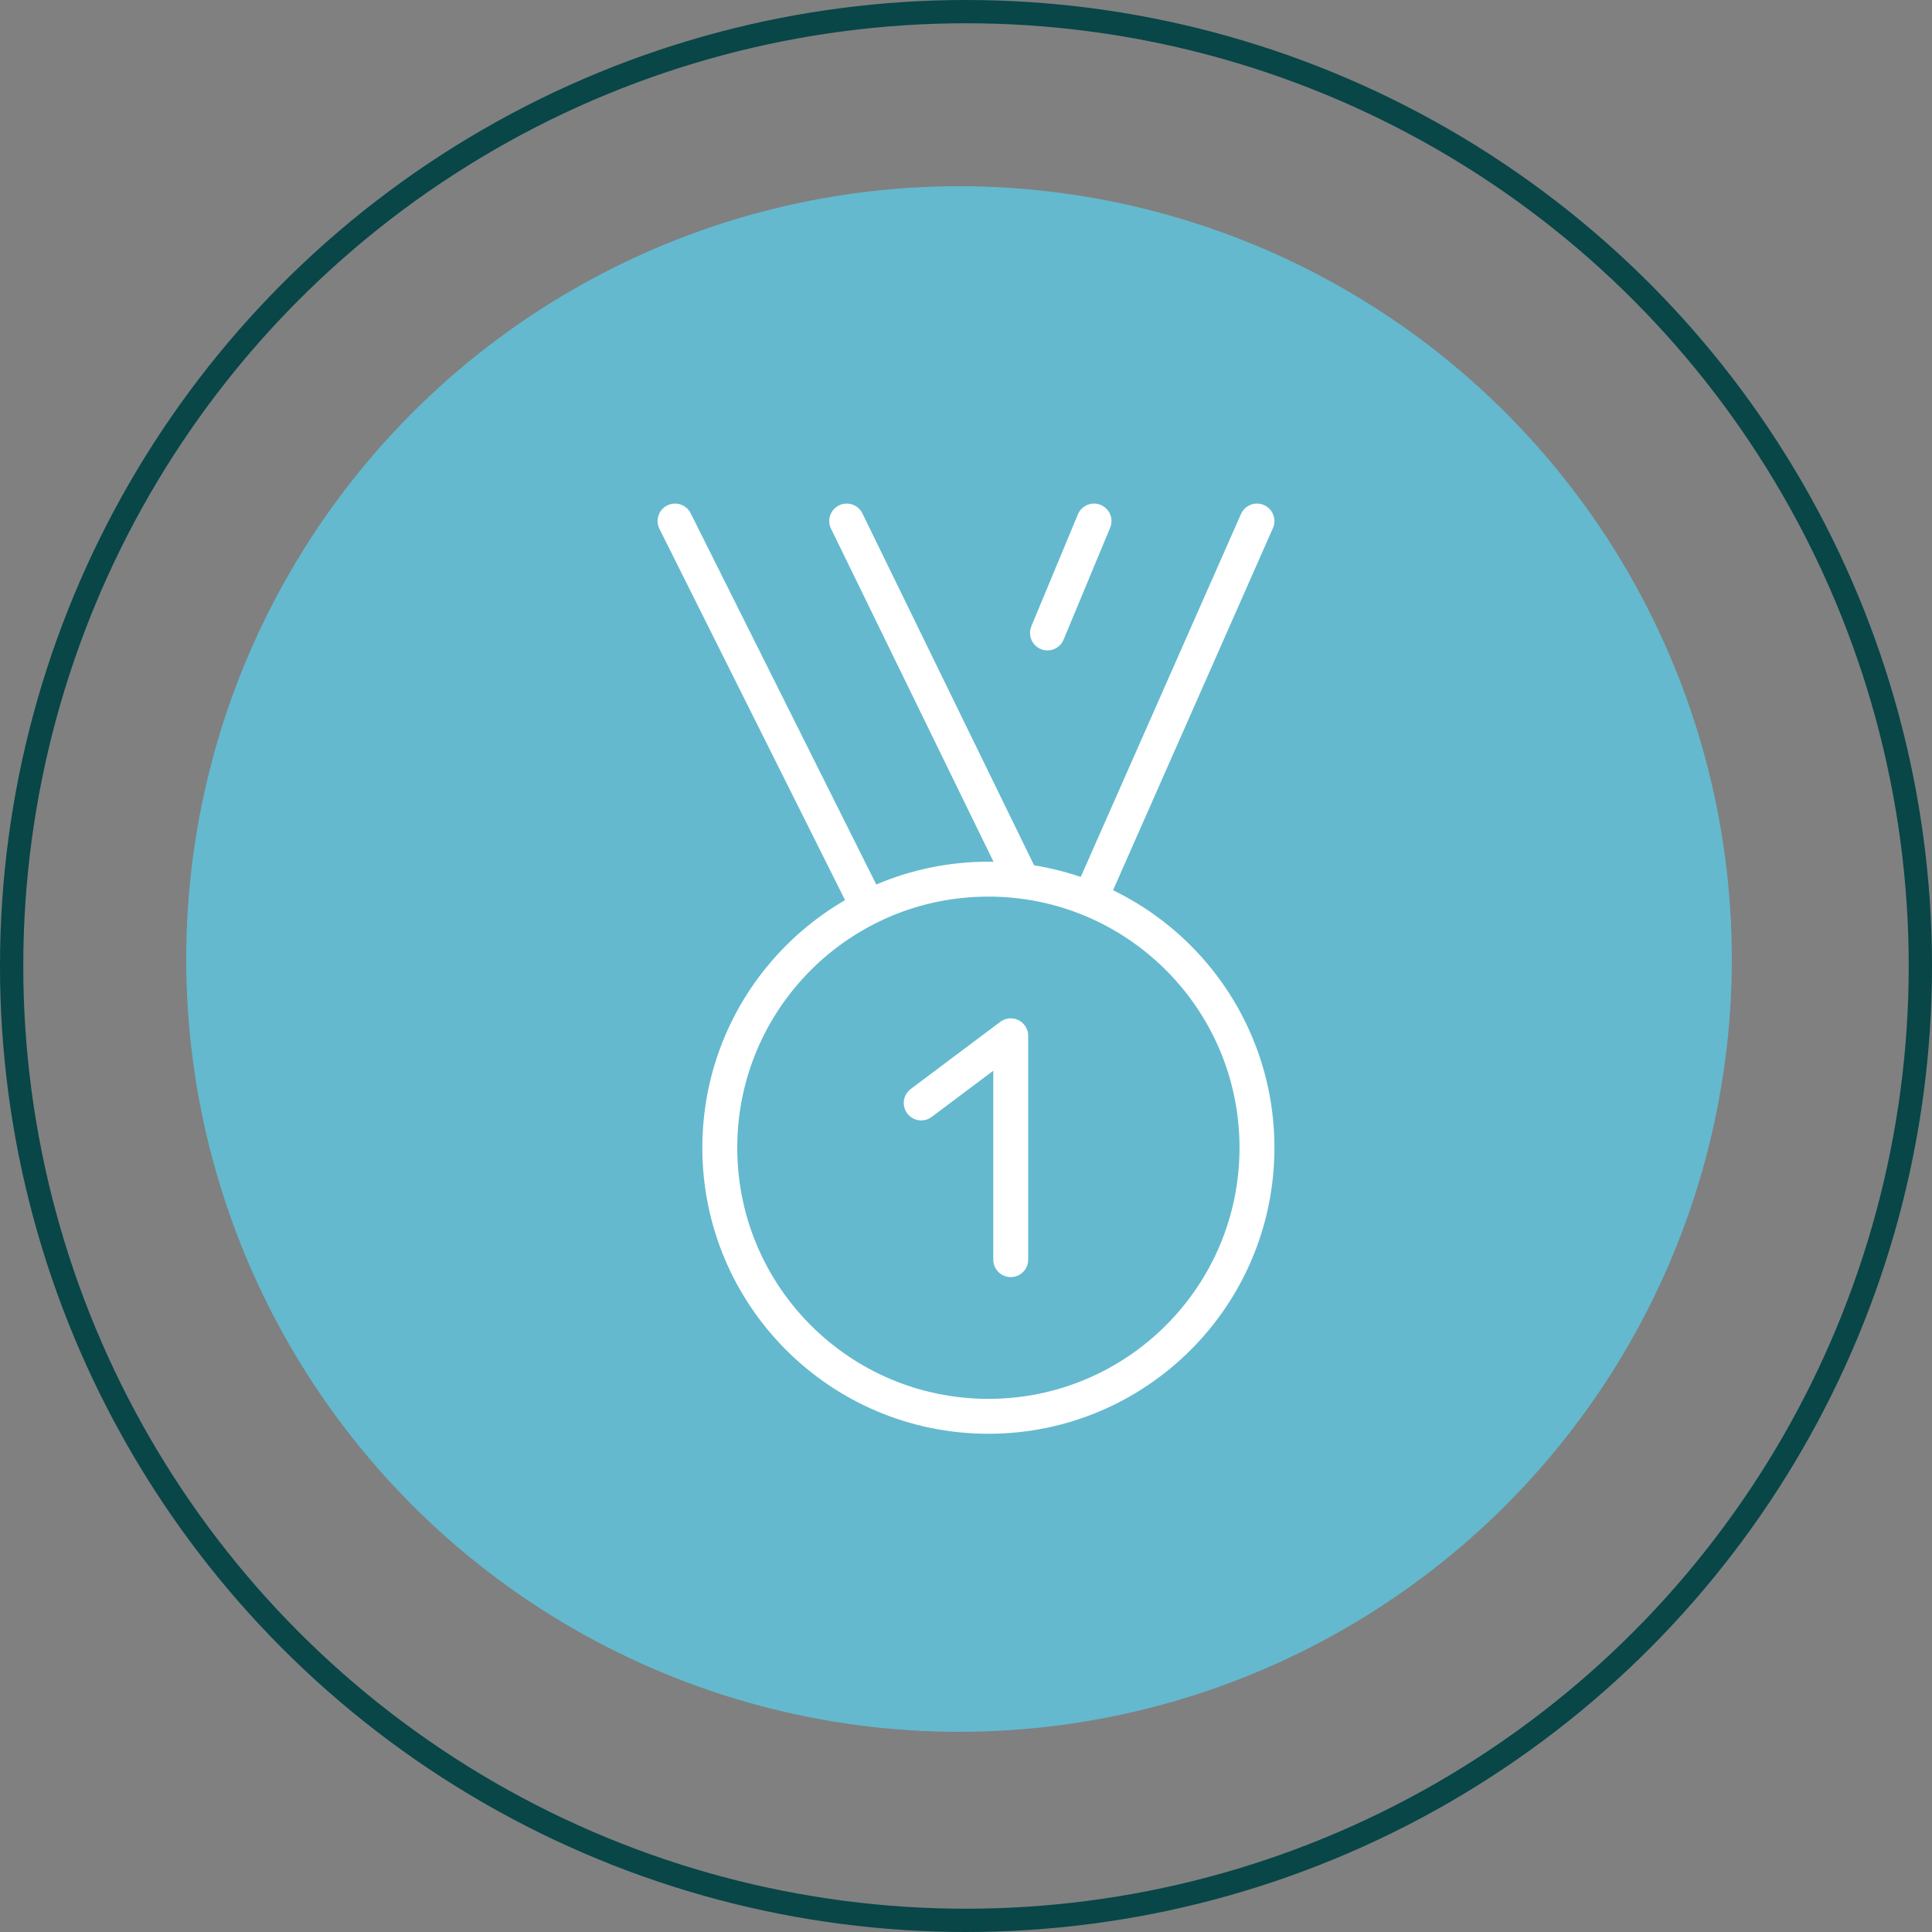 <svg xmlns="http://www.w3.org/2000/svg" width="83" height="83" viewBox="0 0 83 83" fill="none"><rect x="0" y="0" width="83" height="83" fill="#808080" stroke="none"/><circle cx="41.2" cy="41.2" r="33.2" fill="#64B9CE"></circle><circle cx="41.5" cy="41.5" r="41" stroke="#084648"></circle><path d="M46.83 38.625L54 22.384M37.3 38.985L29 22.384M43.926 37.861L36.375 22.384M47 22.384L45 27.192M30.923 49.307C30.923 55.68 36.089 60.846 42.462 60.846C48.834 60.846 54 55.68 54 49.307C54 42.935 48.834 37.769 42.462 37.769C36.089 37.769 30.923 42.935 30.923 49.307Z" stroke="white" stroke-width="1.5" stroke-linecap="round" stroke-linejoin="round"></path><path d="M39.576 47.384L43.422 44.499V54.115" stroke="white" stroke-width="1.5" stroke-linecap="round" stroke-linejoin="round"></path></svg>